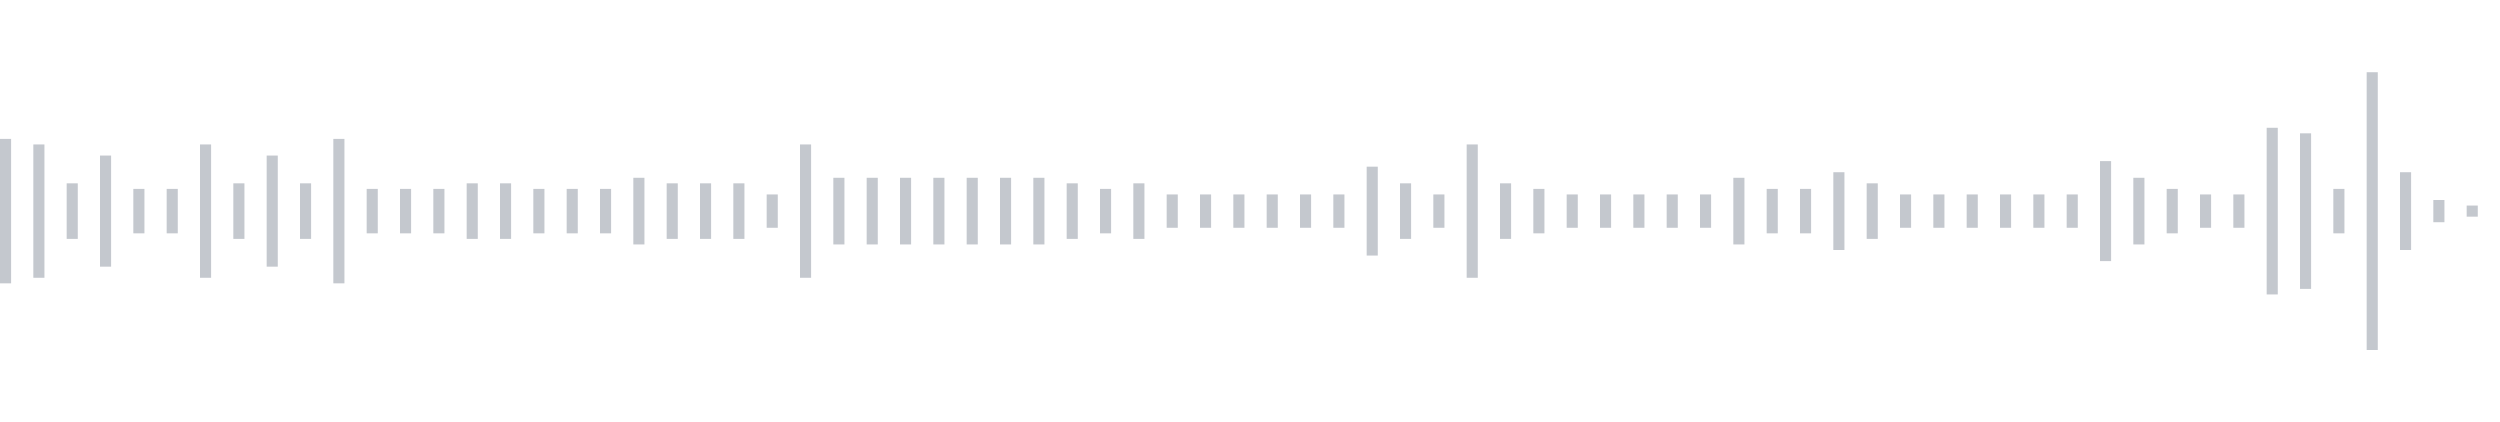 <svg xmlns="http://www.w3.org/2000/svg" xmlns:xlink="http://www.w3/org/1999/xlink" viewBox="0 0 225 38" preserveAspectRatio="none" width="100%" height="100%" fill="#C4C8CE"><g id="waveform-bdeb5260-ddc0-4162-bf8a-391da10a9bdc"><rect x="0" y="12.5" width="1" height="13"/><rect x="3" y="13.0" width="1" height="12"/><rect x="6" y="16.5" width="1" height="5"/><rect x="9" y="14.0" width="1" height="10"/><rect x="12" y="17.0" width="1" height="4"/><rect x="15" y="17.0" width="1" height="4"/><rect x="18" y="13.0" width="1" height="12"/><rect x="21" y="16.5" width="1" height="5"/><rect x="24" y="14.0" width="1" height="10"/><rect x="27" y="16.5" width="1" height="5"/><rect x="30" y="12.5" width="1" height="13"/><rect x="33" y="17.0" width="1" height="4"/><rect x="36" y="17.0" width="1" height="4"/><rect x="39" y="17.0" width="1" height="4"/><rect x="42" y="16.5" width="1" height="5"/><rect x="45" y="16.5" width="1" height="5"/><rect x="48" y="17.0" width="1" height="4"/><rect x="51" y="17.0" width="1" height="4"/><rect x="54" y="17.0" width="1" height="4"/><rect x="57" y="16.0" width="1" height="6"/><rect x="60" y="16.5" width="1" height="5"/><rect x="63" y="16.5" width="1" height="5"/><rect x="66" y="16.5" width="1" height="5"/><rect x="69" y="17.5" width="1" height="3"/><rect x="72" y="13.0" width="1" height="12"/><rect x="75" y="16.0" width="1" height="6"/><rect x="78" y="16.0" width="1" height="6"/><rect x="81" y="16.0" width="1" height="6"/><rect x="84" y="16.0" width="1" height="6"/><rect x="87" y="16.0" width="1" height="6"/><rect x="90" y="16.0" width="1" height="6"/><rect x="93" y="16.0" width="1" height="6"/><rect x="96" y="16.5" width="1" height="5"/><rect x="99" y="17.0" width="1" height="4"/><rect x="102" y="16.5" width="1" height="5"/><rect x="105" y="17.5" width="1" height="3"/><rect x="108" y="17.5" width="1" height="3"/><rect x="111" y="17.5" width="1" height="3"/><rect x="114" y="17.5" width="1" height="3"/><rect x="117" y="17.5" width="1" height="3"/><rect x="120" y="17.5" width="1" height="3"/><rect x="123" y="15.0" width="1" height="8"/><rect x="126" y="16.5" width="1" height="5"/><rect x="129" y="17.5" width="1" height="3"/><rect x="132" y="13.0" width="1" height="12"/><rect x="135" y="16.5" width="1" height="5"/><rect x="138" y="17.0" width="1" height="4"/><rect x="141" y="17.5" width="1" height="3"/><rect x="144" y="17.5" width="1" height="3"/><rect x="147" y="17.5" width="1" height="3"/><rect x="150" y="17.5" width="1" height="3"/><rect x="153" y="17.5" width="1" height="3"/><rect x="156" y="16.0" width="1" height="6"/><rect x="159" y="17.0" width="1" height="4"/><rect x="162" y="17.0" width="1" height="4"/><rect x="165" y="15.5" width="1" height="7"/><rect x="168" y="16.5" width="1" height="5"/><rect x="171" y="17.5" width="1" height="3"/><rect x="174" y="17.5" width="1" height="3"/><rect x="177" y="17.5" width="1" height="3"/><rect x="180" y="17.5" width="1" height="3"/><rect x="183" y="17.5" width="1" height="3"/><rect x="186" y="17.5" width="1" height="3"/><rect x="189" y="14.5" width="1" height="9"/><rect x="192" y="16.0" width="1" height="6"/><rect x="195" y="17.0" width="1" height="4"/><rect x="198" y="17.5" width="1" height="3"/><rect x="201" y="17.5" width="1" height="3"/><rect x="204" y="11.5" width="1" height="15"/><rect x="207" y="12.0" width="1" height="14"/><rect x="210" y="17.0" width="1" height="4"/><rect x="213" y="6.5" width="1" height="25"/><rect x="216" y="15.5" width="1" height="7"/><rect x="219" y="18.0" width="1" height="2"/><rect x="222" y="18.5" width="1" height="1"/></g></svg>
